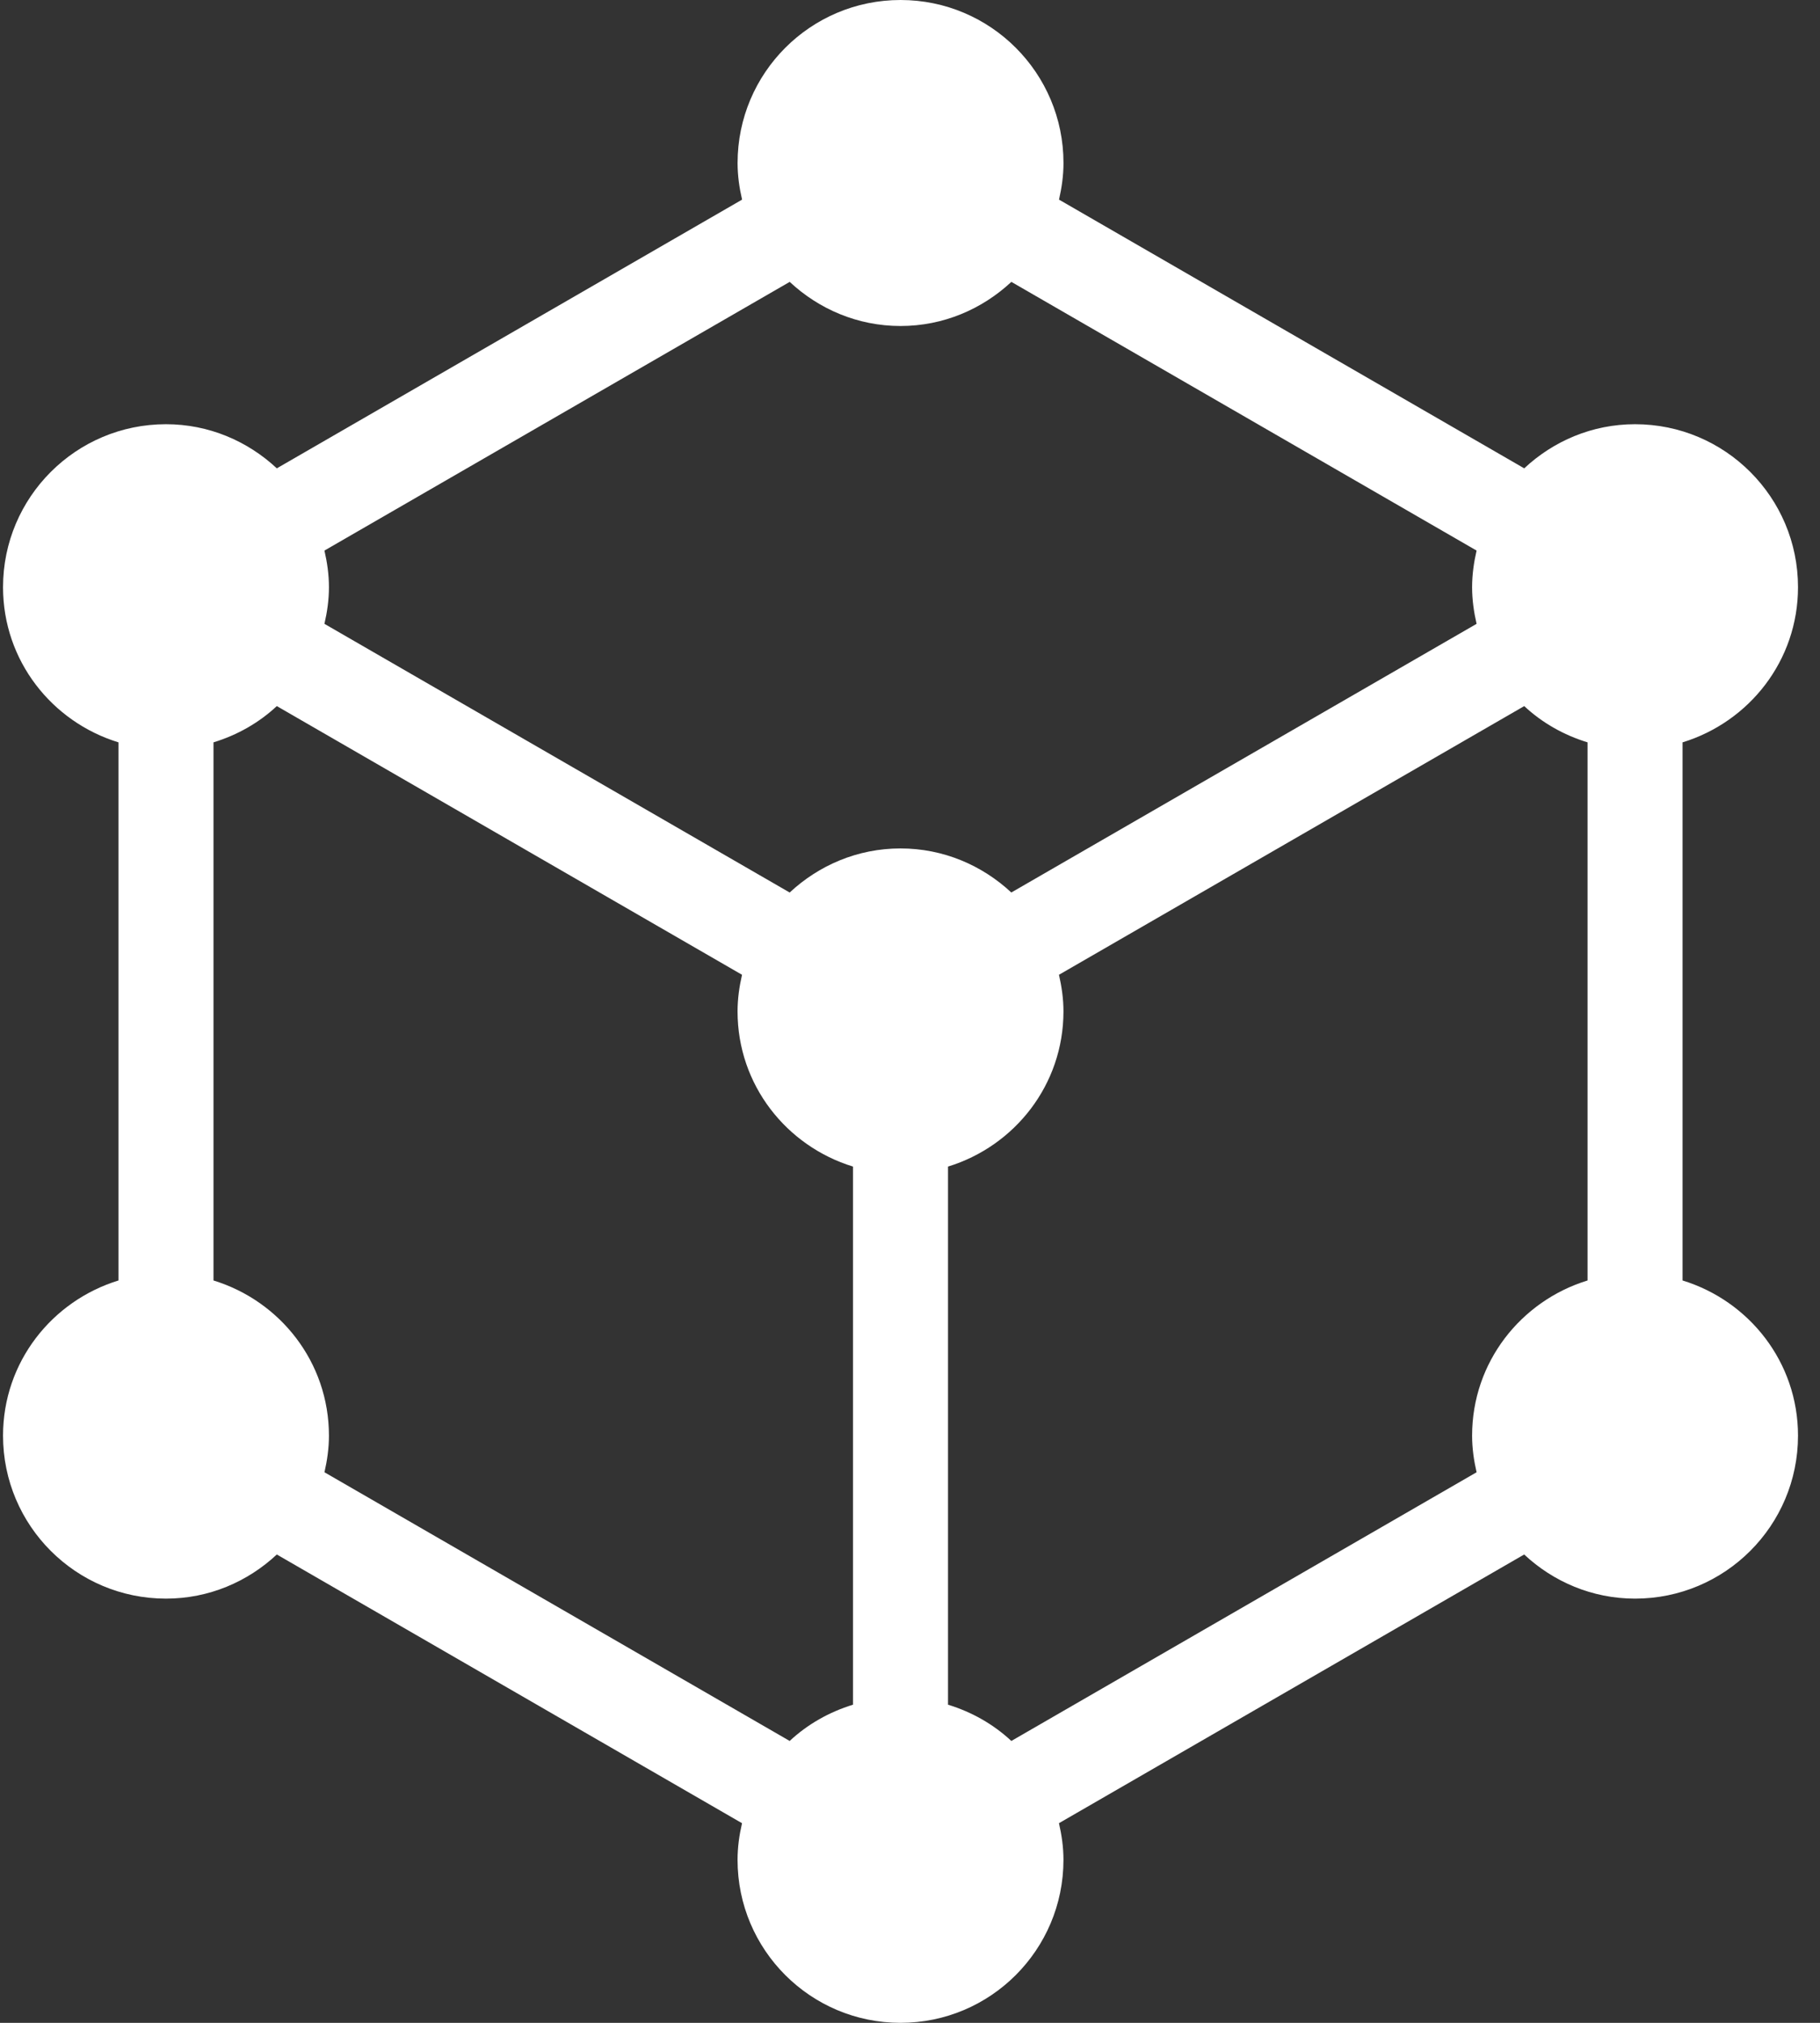 <?xml version="1.0" encoding="UTF-8"?>
<svg width="72px" height="80px" viewBox="0 0 72 80" version="1.1" xmlns="http://www.w3.org/2000/svg" xmlns:xlink="http://www.w3.org/1999/xlink">
    <rect x="0" y="0" width="72" height="80" fill="#333333" stroke="none"/>
    <title>top-business_icon--2</title>
    <g id="Page-1" stroke="none" stroke-width="1" fill="none" fill-rule="evenodd">
        <g id="立方体の無料素材2" fill="#FFFFFF" fill-rule="nonzero">
            <path d="M66.563,50.641 L66.563,29.359 C69.2,28.55 71.13,26.126 71.13,23.223 C71.13,19.662 68.243,16.777 64.683,16.777 C62.985,16.777 61.45,17.447 60.299,18.522 L41.895,7.895 C42.002,7.428 42.072,6.947 42.072,6.447 C42.072,2.886 39.185,0 35.626,0 C32.066,0 29.179,2.886 29.179,6.447 C29.179,6.947 29.249,7.428 29.357,7.895 L10.951,18.522 C9.8,17.448 8.265,16.777 6.566,16.777 C3.007,16.777 0.12,19.662 0.12,23.223 C0.12,26.126 2.05,28.55 4.687,29.359 L4.687,50.641 C2.05,51.45 0.12,53.874 0.12,56.777 C0.12,60.338 3.007,63.223 6.566,63.223 C8.266,63.223 9.8,62.553 10.951,61.478 L29.355,72.105 C29.247,72.572 29.178,73.053 29.178,73.554 C29.178,77.115 32.065,80 35.624,80 C39.184,80 42.071,77.115 42.071,73.554 C42.071,73.053 42.001,72.571 41.893,72.104 L60.297,61.478 C61.449,62.553 62.984,63.223 64.683,63.223 C68.243,63.223 71.13,60.338 71.13,56.777 C71.13,53.874 69.2,51.45 66.563,50.641 Z M33.745,67.418 C32.799,67.708 31.945,68.194 31.24,68.852 L12.836,58.226 C12.943,57.758 13.013,57.276 13.013,56.777 C13.013,53.874 11.083,51.45 8.446,50.641 L8.446,29.359 C9.392,29.069 10.246,28.583 10.951,27.925 L29.355,38.551 C29.248,39.019 29.178,39.5 29.178,40 C29.178,42.903 31.108,45.327 33.745,46.136 L33.745,67.418 Z M31.24,35.298 L12.835,24.672 C12.943,24.205 13.013,23.724 13.013,23.223 C13.013,22.723 12.943,22.242 12.835,21.774 L31.241,11.148 C32.392,12.222 33.927,12.893 35.625,12.893 C37.324,12.893 38.858,12.222 40.01,11.148 L58.414,21.774 C58.307,22.242 58.237,22.723 58.237,23.223 C58.237,23.723 58.307,24.205 58.414,24.672 L40.008,35.297 C38.856,34.224 37.323,33.554 35.624,33.554 C33.926,33.554 32.391,34.224 31.24,35.298 Z M62.804,50.641 C60.167,51.45 58.237,53.874 58.237,56.777 C58.237,57.276 58.307,57.758 58.414,58.226 L40.009,68.852 C39.303,68.194 38.45,67.708 37.504,67.418 L37.504,46.136 C40.141,45.327 42.071,42.903 42.071,40 C42.071,39.5 42.001,39.019 41.893,38.551 L60.299,27.925 C61.004,28.583 61.858,29.069 62.804,29.359 L62.804,50.641 L62.804,50.641 Z" id="Shape"></path>
        </g>
    </g>
</svg>